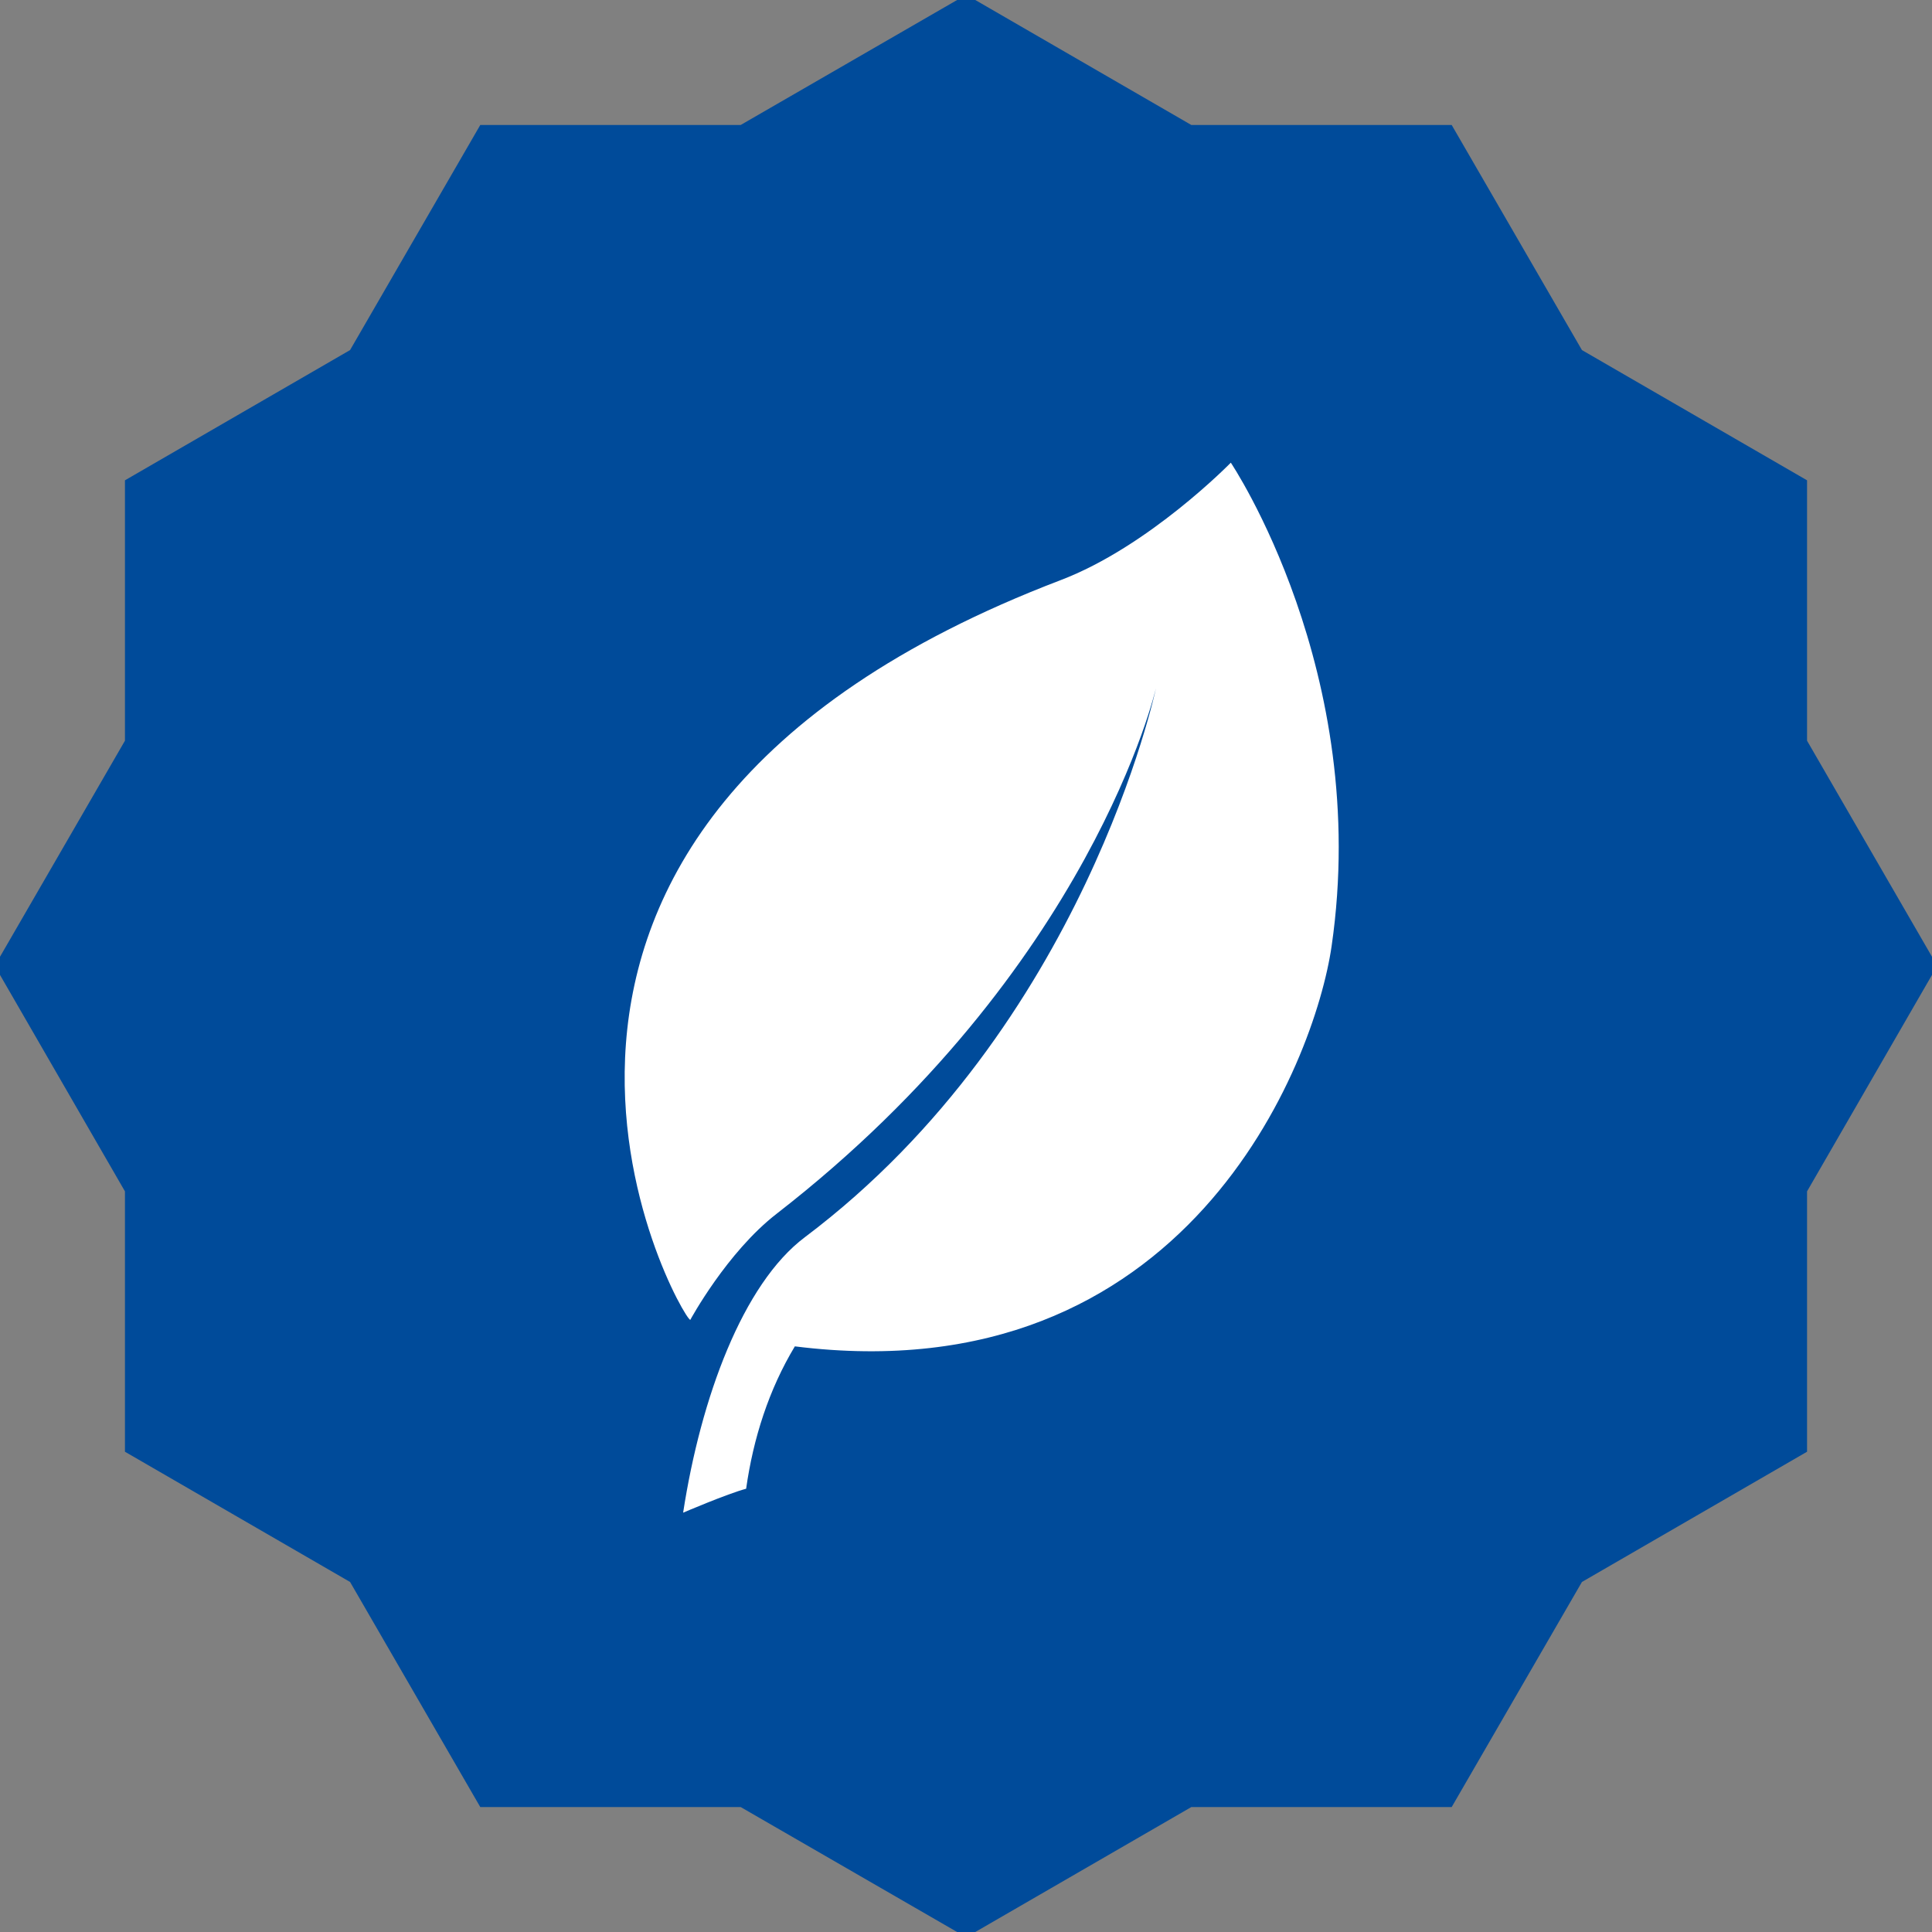 <?xml version="1.0" encoding="utf-8"?>
<!-- Generator: Adobe Illustrator 15.0.0, SVG Export Plug-In . SVG Version: 6.00 Build 0)  -->
<!DOCTYPE svg PUBLIC "-//W3C//DTD SVG 1.0//EN" "http://www.w3.org/TR/2001/REC-SVG-20010904/DTD/svg10.dtd">
<svg version="1.0" id="Ebene_1" xmlns="http://www.w3.org/2000/svg" xmlns:xlink="http://www.w3.org/1999/xlink" x="0px" y="0px"
	 width="46px" height="46px" viewBox="0 0 46 46" enable-background="new 0 0 46 46" xml:space="preserve">
<rect x="0" y="0" width="46" height="46" fill="#808080" stroke="none"/>
<polygon fill="#004B9A" points="43.025,11.436 37.665,8.335 34.564,2.976 28.365,2.976 23.005,-0.125 17.635,2.976 11.435,2.976 
	8.335,8.335 2.975,11.436 2.975,17.636 -0.125,22.996 2.975,28.366 2.975,34.565 8.335,37.666 11.435,43.025 17.635,43.025 
	23.005,46.125 28.365,43.025 34.564,43.025 37.665,37.666 43.025,34.565 43.025,28.366 46.125,22.996 43.025,17.636 "/>
<path fill-rule="evenodd" clip-rule="evenodd" fill="#FFFFFF" d="M29.305,11.016c0,0-1.949,2-4.06,2.8
	c-15.61,5.96-9.03,17.57-8.81,17.61c0,0,0.87-1.61,2.06-2.53c7.5-5.82,9.03-12.52,9.03-12.52s-1.69,8.06-8.36,13.08
	c-1.48,1.11-2.48,3.83-2.9,6.56c0,0,1.05-0.45,1.5-0.57c0.17-1.2,0.54-2.36,1.16-3.39c9.33,1.17,12.38-6.76,12.78-9.53
	C32.654,15.996,29.305,11.016,29.305,11.016z"/>
</svg>
